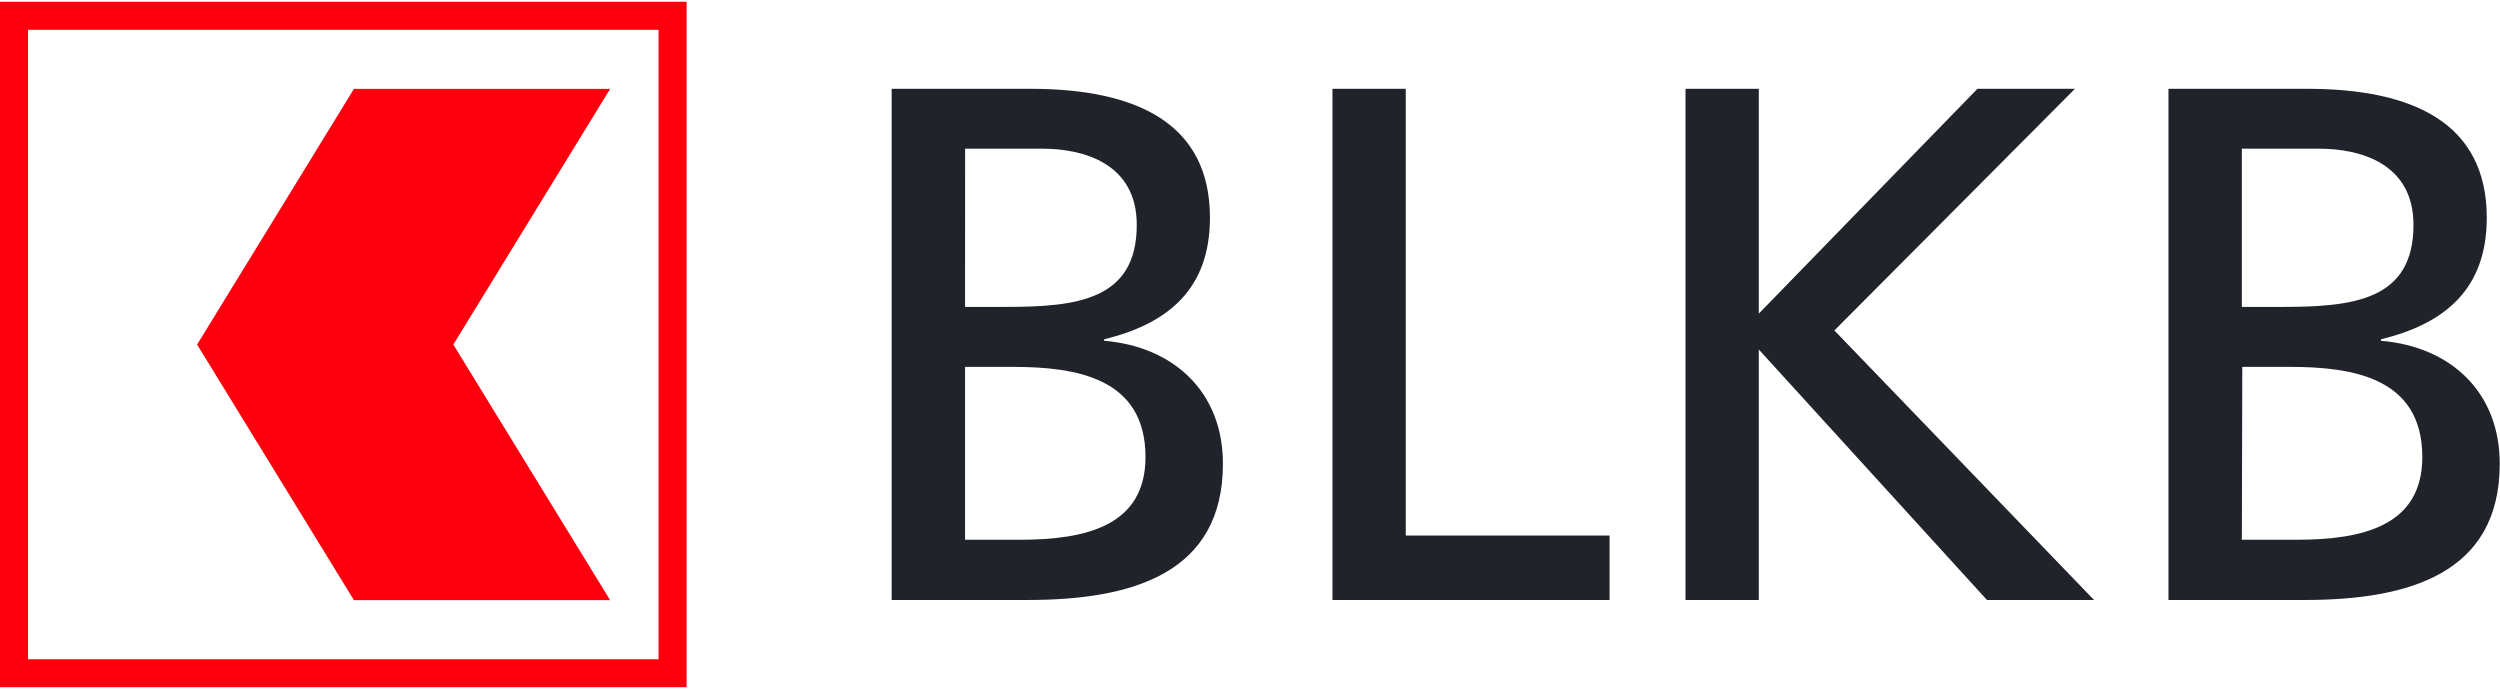 <?xml version="1.0" encoding="UTF-8"?>
<svg xmlns="http://www.w3.org/2000/svg" data-name="Capa 1" viewBox="0 0 283.46 77.73" width="1024" height="282.233"><path fill="#fd000d" d="M3.18 3.18h71.49v71.37H3.18zM0 0v77.72h77.85V0z"/><path fill="#fd000d" d="M69.18 9.88H40.13L22.35 38.87l17.78 28.98h29.05L51.4 38.87 69.18 9.88z"/><path fill="#20242a" d="M109.42 61h6.24c7.48 0 14.22-1.58 14.22-9.38 0-9-7.9-10.22-15.06-10.22h-5.4zm0-26.4H114c8.07 0 14.89-.75 14.89-9.3 0-6.9-5.91-8.64-10.73-8.64h-8.73zM101.1 9.87h15.72c12.06 0 20.37 3.91 20.37 14.62 0 8-4.65 12-12 13.78v.17c7.9.66 13.47 5.81 13.47 13.94 0 12.46-10.31 15.45-22.12 15.45H101.1zM151.08 9.87h8.31v50.65h23.11v7.31h-31.42V9.87zM191.11 9.87h8.31v25.49l24.79-25.49h11.06l-27.28 27.4 29.44 30.56h-12.14l-25.87-28.4v28.4h-8.31V9.87zM254.19 61h6.24c7.48 0 14.22-1.58 14.22-9.38 0-9-7.9-10.22-15-10.22h-5.41zm0-26.4h4.57c8.07 0 14.89-.75 14.89-9.3 0-6.9-5.9-8.64-10.73-8.64h-8.73zm-8.32-24.73h15.72c12.06 0 20.37 3.91 20.37 14.62 0 8-4.65 12-12 13.78v.17c7.9.66 13.47 5.81 13.47 13.94 0 12.46-10.31 15.45-22.12 15.45h-15.44z"/></svg>
